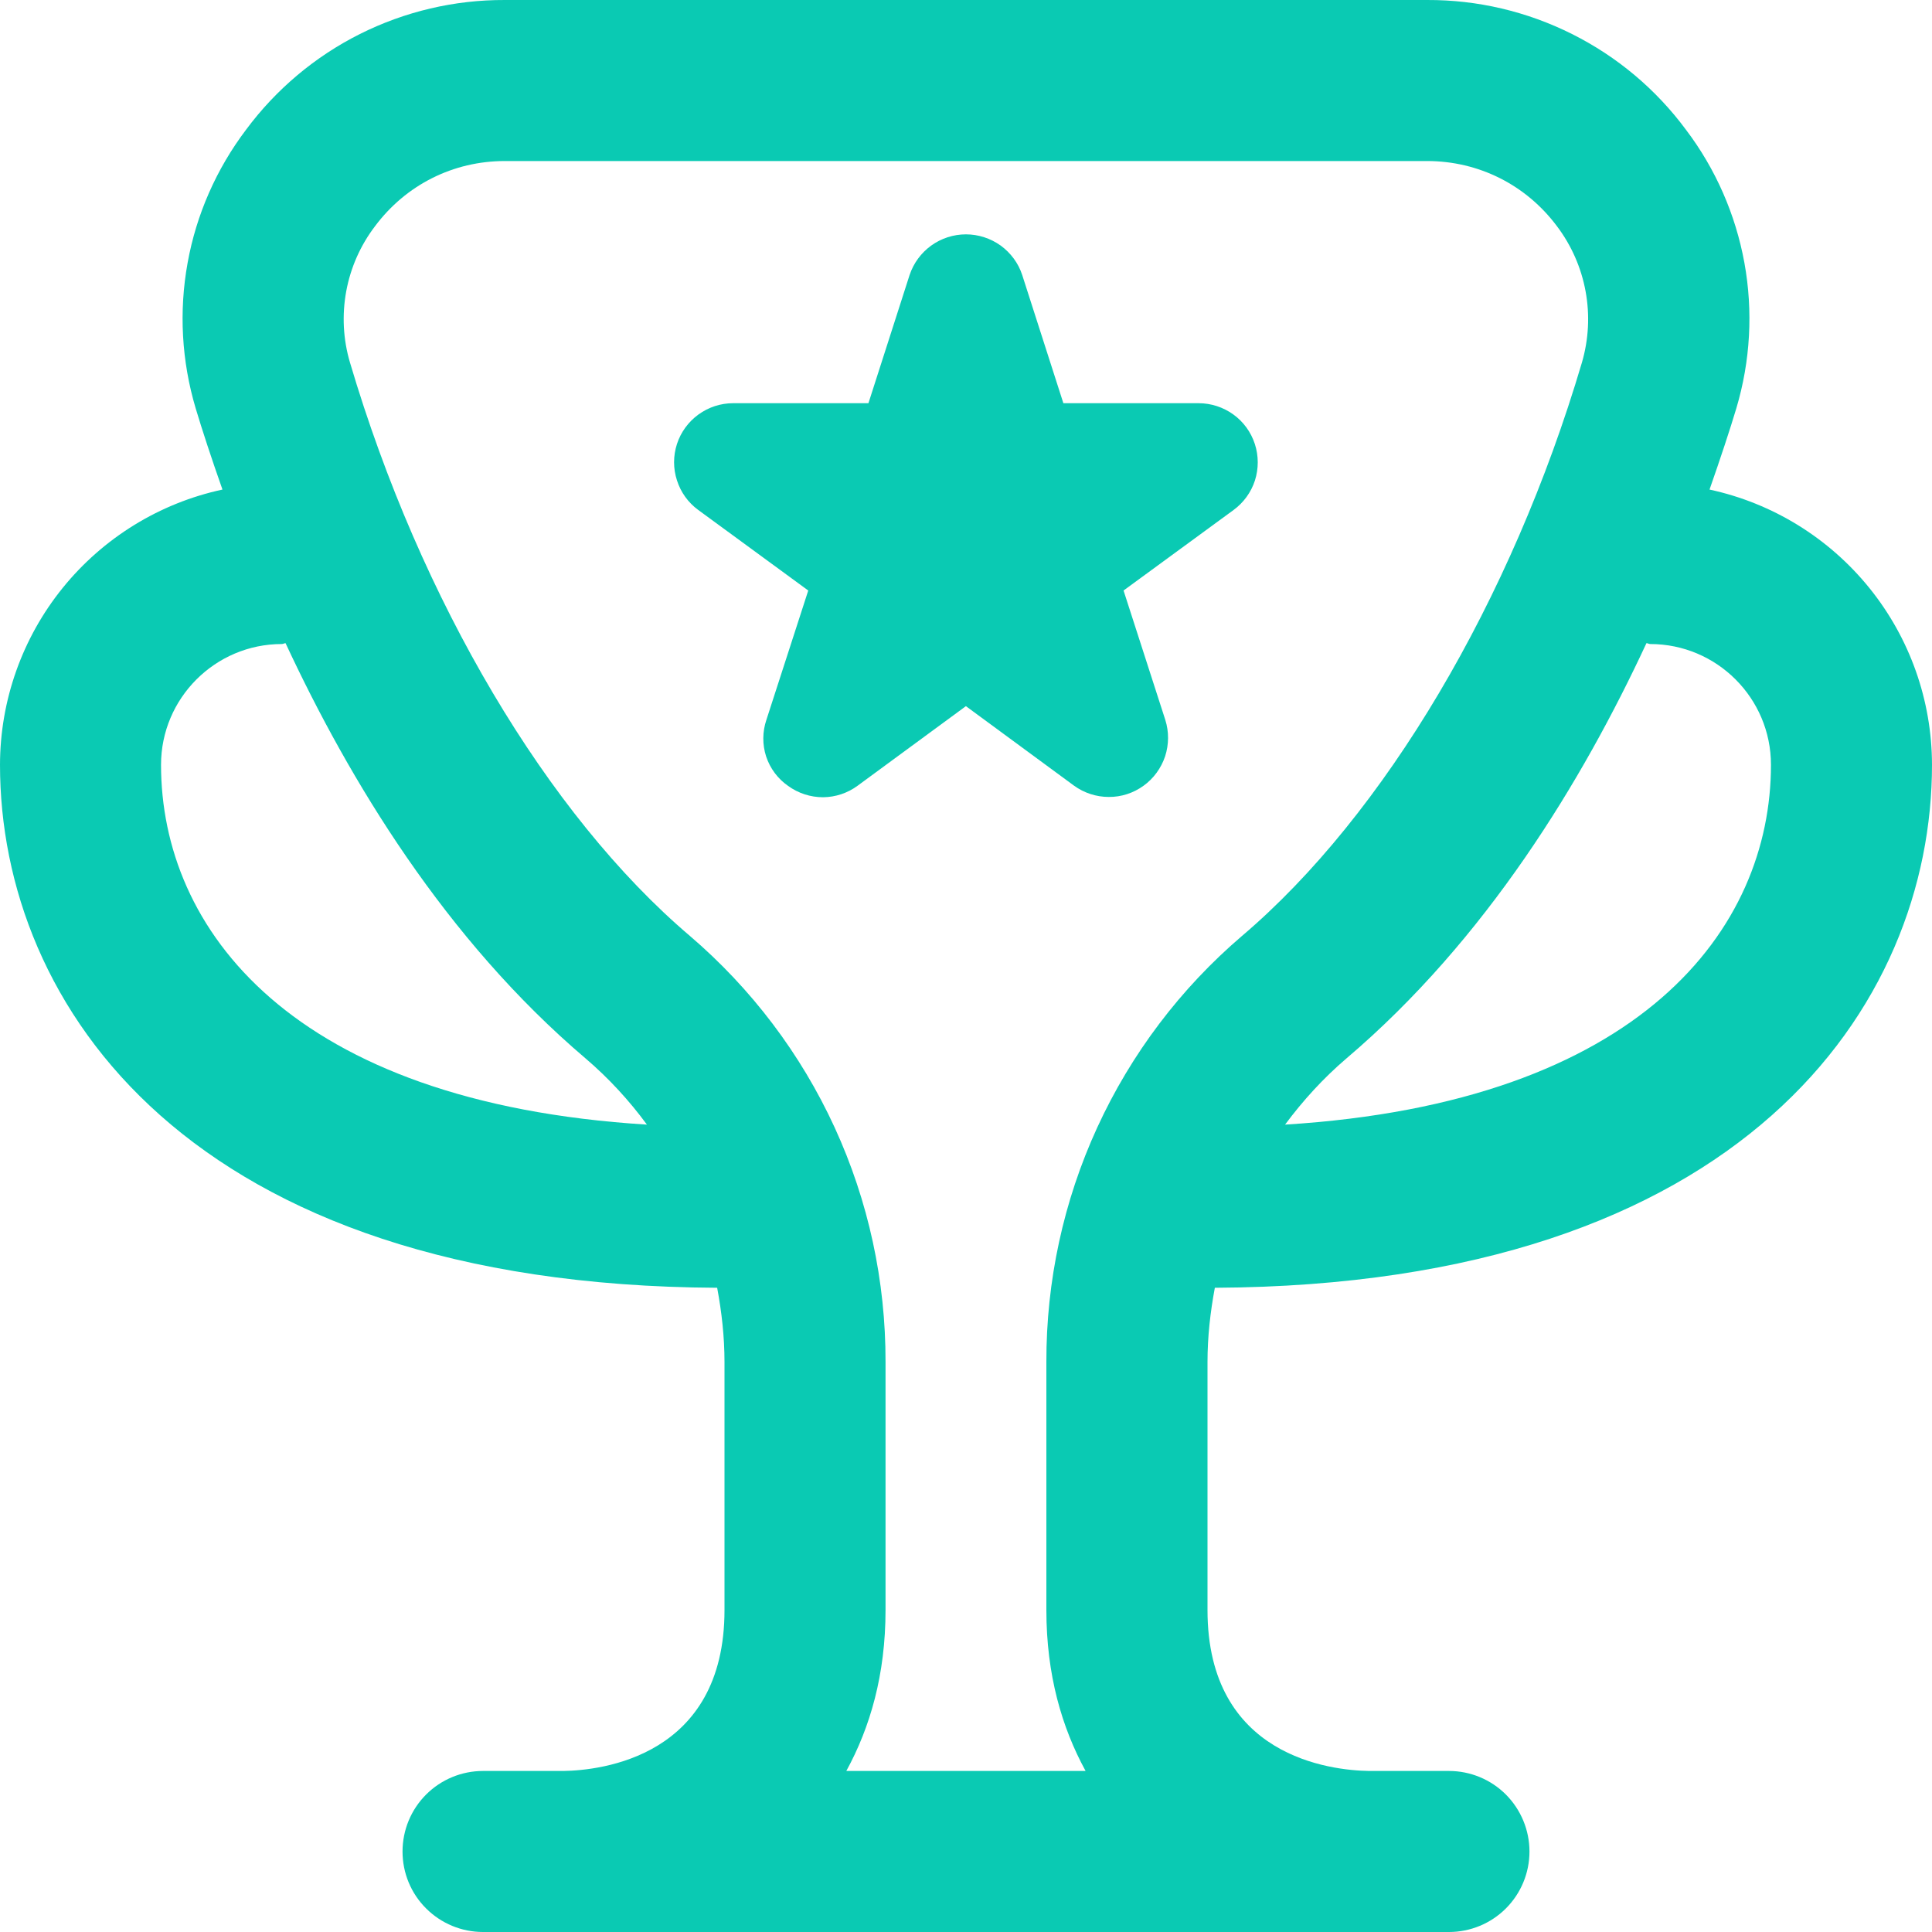 <svg width="20" height="20" viewBox="0 0 20 20" fill="none" xmlns="http://www.w3.org/2000/svg">
<path d="M12.576 13.331C18.052 13.303 20 10.403 20 7.917C19.999 7.25 19.77 6.604 19.351 6.086C18.932 5.568 18.348 5.208 17.697 5.068C17.81 4.745 17.908 4.449 17.975 4.225C18.12 3.737 18.149 3.222 18.058 2.721C17.967 2.221 17.76 1.748 17.453 1.343C17.143 0.924 16.739 0.585 16.273 0.352C15.808 0.119 15.295 -0.002 14.774 2.37645e-05H5.226C4.705 -0.002 4.191 0.119 3.726 0.352C3.261 0.585 2.857 0.925 2.547 1.343C2.24 1.749 2.032 2.221 1.942 2.722C1.851 3.223 1.88 3.737 2.025 4.225C2.092 4.449 2.189 4.745 2.303 5.068C1.652 5.208 1.068 5.568 0.649 6.086C0.23 6.604 0.001 7.25 0 7.917C0 10.403 1.949 13.303 7.424 13.331C7.471 13.582 7.5 13.839 7.5 14.1V16.667C7.5 18.188 6.22 18.327 5.833 18.333H5C4.779 18.333 4.567 18.421 4.411 18.577C4.254 18.734 4.167 18.946 4.167 19.167C4.167 19.388 4.254 19.6 4.411 19.756C4.567 19.912 4.779 20 5 20H15C15.221 20 15.433 19.912 15.589 19.756C15.745 19.6 15.833 19.388 15.833 19.167C15.833 18.946 15.745 18.734 15.589 18.577C15.433 18.421 15.221 18.333 15 18.333H14.173C13.78 18.327 12.5 18.188 12.5 16.667V14.1C12.5 13.839 12.529 13.582 12.576 13.331ZM17.083 6.667C17.773 6.667 18.333 7.228 18.333 7.917C18.333 9.612 16.992 11.414 13.303 11.642C13.488 11.393 13.698 11.162 13.938 10.957C15.387 9.726 16.383 8.08 17.044 6.658C17.058 6.658 17.069 6.667 17.083 6.667ZM1.667 7.917C1.667 7.228 2.228 6.667 2.917 6.667C2.931 6.667 2.942 6.659 2.956 6.658C3.618 8.08 4.612 9.725 6.062 10.957C6.302 11.162 6.513 11.392 6.697 11.642C3.007 11.414 1.667 9.612 1.667 7.917ZM8.761 18.333C9.007 17.883 9.167 17.338 9.167 16.667V14.1C9.169 13.262 8.99 12.433 8.64 11.671C8.29 10.909 7.778 10.233 7.141 9.688C5.667 8.435 4.352 6.216 3.623 3.753C3.552 3.514 3.539 3.262 3.584 3.016C3.629 2.771 3.731 2.54 3.882 2.342C4.202 1.913 4.692 1.667 5.226 1.667H14.773C15.307 1.667 15.797 1.913 16.117 2.341C16.267 2.539 16.369 2.771 16.414 3.016C16.459 3.261 16.446 3.513 16.376 3.753C15.647 6.217 14.332 8.435 12.858 9.688C12.221 10.232 11.709 10.909 11.359 11.671C11.009 12.433 10.83 13.262 10.832 14.1V16.667C10.832 17.338 10.992 17.883 11.238 18.333H8.761ZM8.159 8.136C8.052 8.062 7.972 7.955 7.931 7.831C7.891 7.708 7.892 7.574 7.934 7.451L8.367 6.113L7.228 5.279C7.124 5.203 7.047 5.096 7.008 4.973C6.968 4.851 6.968 4.719 7.008 4.596C7.048 4.473 7.126 4.367 7.23 4.291C7.335 4.215 7.46 4.174 7.589 4.174H8.99L9.416 2.847C9.457 2.724 9.535 2.618 9.64 2.542C9.744 2.467 9.87 2.426 9.999 2.426C10.128 2.426 10.254 2.467 10.359 2.542C10.463 2.618 10.542 2.724 10.582 2.847L11.008 4.174H12.408C12.537 4.174 12.663 4.215 12.768 4.291C12.872 4.366 12.95 4.473 12.99 4.596C13.03 4.719 13.03 4.851 12.991 4.974C12.951 5.097 12.873 5.204 12.769 5.28L11.631 6.113L12.063 7.452C12.102 7.575 12.101 7.707 12.061 7.83C12.02 7.952 11.942 8.059 11.838 8.134C11.733 8.21 11.607 8.251 11.478 8.25C11.349 8.25 11.223 8.209 11.118 8.133L9.999 7.31L8.879 8.133C8.775 8.21 8.649 8.252 8.52 8.253C8.39 8.253 8.264 8.212 8.159 8.136Z" fill="#0ACAB3"/>
</svg>
